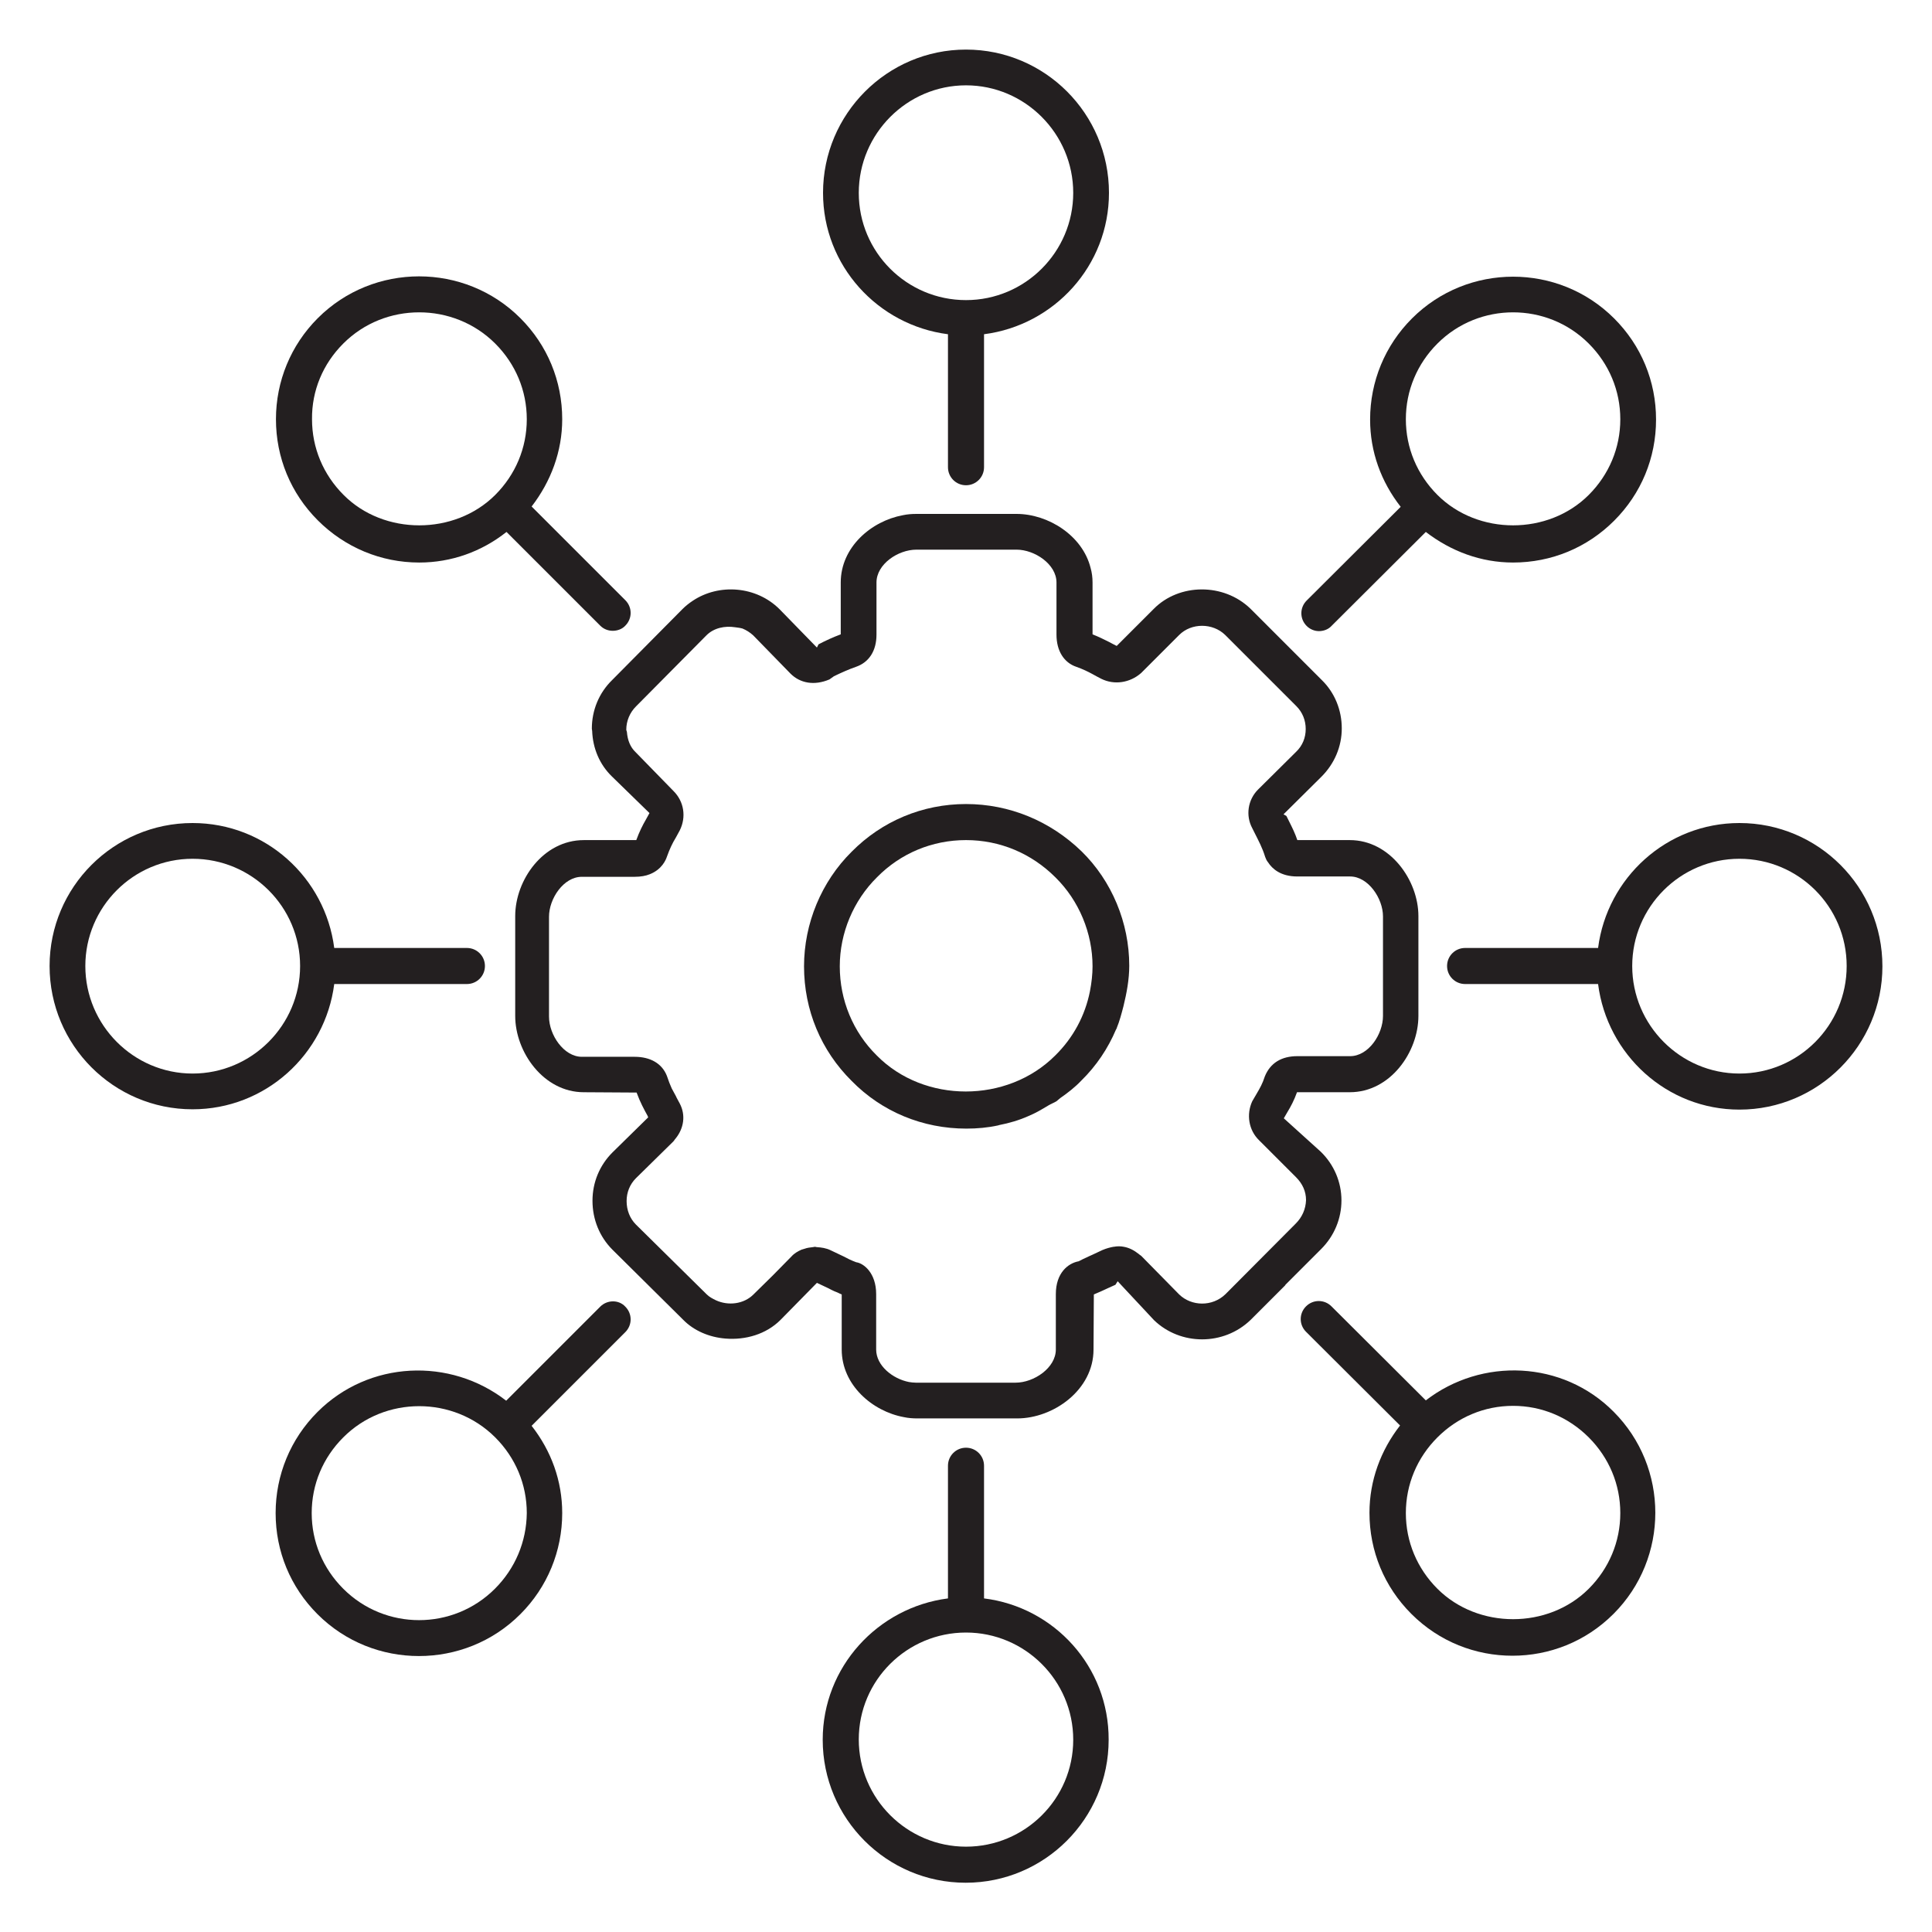 <?xml version="1.0" encoding="utf-8"?>
<!-- Generator: Adobe Illustrator 28.1.0, SVG Export Plug-In . SVG Version: 6.00 Build 0)  -->
<svg version="1.1" id="Layer_1" xmlns="http://www.w3.org/2000/svg" xmlns:xlink="http://www.w3.org/1999/xlink" x="0px" y="0px"
	 viewBox="0 0 60 60" style="enable-background:new 0 0 60 60;" xml:space="preserve">
<style type="text/css">
	.st0{fill:#231F20;}
</style>
<g>
	<path class="st0" d="M40.96,19.6c0.14,0,0.29-0.05,0.39-0.16l2.93-2.92c0.78,0.6,1.71,0.95,2.71,0.95c1.19,0,2.3-0.46,3.14-1.3
		c0.84-0.84,1.3-1.95,1.3-3.14s-0.46-2.3-1.3-3.14c-1.73-1.73-4.55-1.73-6.28,0c-0.84,0.84-1.3,1.96-1.3,3.14
		c0,1,0.34,1.93,0.95,2.71l-2.92,2.91c-0.22,0.22-0.22,0.57,0,0.79C40.68,19.54,40.82,19.6,40.96,19.6z M44.64,10.67
		c0.65-0.65,1.5-0.97,2.35-0.97c0.85,0,1.7,0.32,2.35,0.97c0.63,0.63,0.98,1.46,0.98,2.35c0,0.89-0.35,1.72-0.98,2.35
		c-1.26,1.26-3.44,1.26-4.7,0c-0.63-0.63-0.98-1.46-0.98-2.35C43.66,12.13,44.01,11.3,44.64,10.67z"/>
	<path class="st0" d="M18.64,40.58l-2.92,2.92c-1.74-1.35-4.26-1.25-5.86,0.35c-0.84,0.84-1.3,1.96-1.3,3.14
		c0,1.19,0.46,2.3,1.3,3.14c0.87,0.87,2.01,1.3,3.15,1.3s2.28-0.43,3.15-1.3c0.84-0.84,1.3-1.96,1.3-3.14c0-1-0.34-1.93-0.95-2.71
		l2.91-2.91c0.22-0.22,0.22-0.57,0-0.79C19.22,40.36,18.86,40.36,18.64,40.58z M15.37,49.34c-1.3,1.3-3.41,1.3-4.71,0
		c-0.63-0.63-0.98-1.46-0.98-2.35s0.35-1.72,0.98-2.35c0.65-0.65,1.5-0.97,2.36-0.97c0.85,0,1.71,0.32,2.36,0.97
		c0.63,0.63,0.98,1.46,0.98,2.35C16.35,47.88,16,48.71,15.37,49.34z"/>
	<path class="st0" d="M29.44,10.38v4.13c0,0.31,0.25,0.56,0.56,0.56s0.56-0.25,0.56-0.56v-4.13c2.18-0.28,3.88-2.13,3.88-4.39
		c0-2.46-1.99-4.45-4.44-4.45s-4.44,2-4.44,4.45C25.56,8.25,27.26,10.1,29.44,10.38z M30,2.65c1.83,0,3.33,1.5,3.33,3.34
		c0,1.83-1.49,3.33-3.33,3.33s-3.33-1.49-3.33-3.33C26.67,4.15,28.17,2.65,30,2.65z"/>
	<path class="st0" d="M30.56,49.64v-4.12c0-0.31-0.25-0.56-0.56-0.56s-0.56,0.25-0.56,0.56v4.12c-2.18,0.28-3.89,2.13-3.89,4.39
		c0,2.45,1.99,4.44,4.44,4.44s4.44-1.99,4.44-4.44C34.44,51.76,32.74,49.91,30.56,49.64z M30,57.35c-1.83,0-3.33-1.49-3.33-3.33
		c0-1.84,1.5-3.32,3.33-3.32s3.33,1.49,3.33,3.33C33.33,55.87,31.83,57.35,30,57.35z"/>
	<path class="st0" d="M13.02,17.47c1,0,1.94-0.34,2.71-0.95l2.91,2.91c0.11,0.11,0.25,0.16,0.39,0.16c0.14,0,0.29-0.05,0.39-0.16
		c0.22-0.22,0.22-0.57,0-0.79l-2.91-2.91c0.6-0.78,0.95-1.71,0.95-2.71c0-1.19-0.46-2.3-1.3-3.14c-1.73-1.73-4.56-1.73-6.29,0
		c-0.84,0.84-1.3,1.96-1.3,3.14c0,1.19,0.46,2.3,1.3,3.14C10.71,17,11.83,17.47,13.02,17.47z M10.66,10.67
		c0.65-0.65,1.5-0.97,2.36-0.97c0.85,0,1.71,0.32,2.36,0.97c0.63,0.63,0.98,1.46,0.98,2.35c0,0.89-0.35,1.72-0.98,2.35
		c-1.26,1.26-3.46,1.26-4.71,0c-0.63-0.63-0.98-1.46-0.98-2.35C9.68,12.13,10.03,11.3,10.66,10.67z"/>
	<path class="st0" d="M44.28,43.49l-2.93-2.92c-0.22-0.22-0.57-0.22-0.79,0c-0.22,0.22-0.22,0.57,0,0.79l2.92,2.91
		c-0.6,0.77-0.95,1.71-0.95,2.71c0,1.19,0.46,2.3,1.3,3.14c0.87,0.87,2,1.3,3.14,1.3c1.14,0,2.27-0.43,3.14-1.3
		c1.73-1.73,1.73-4.55,0-6.28C48.53,42.25,46.02,42.15,44.28,43.49z M49.34,49.34c-1.26,1.26-3.44,1.26-4.7,0
		c-0.63-0.63-0.98-1.46-0.98-2.35s0.35-1.72,0.98-2.35s1.46-0.98,2.35-0.98s1.72,0.35,2.35,0.98c0.63,0.63,0.98,1.46,0.98,2.35
		S49.97,48.71,49.34,49.34z"/>
	<path class="st0" d="M10.38,30.56h4.12c0.31,0,0.56-0.25,0.56-0.56s-0.25-0.56-0.56-0.56h-4.12c-0.28-2.18-2.13-3.88-4.4-3.88
		c-2.45,0-4.44,1.99-4.44,4.44c0,2.46,1.99,4.45,4.44,4.45C8.24,34.45,10.1,32.75,10.38,30.56z M5.98,33.34
		c-1.83,0-3.33-1.5-3.33-3.34c0-1.83,1.49-3.33,3.33-3.33c1.84,0,3.34,1.49,3.34,3.33S7.82,33.34,5.98,33.34z"/>
	<path class="st0" d="M54.02,25.56c-2.26,0-4.11,1.7-4.39,3.88H45.5c-0.31,0-0.56,0.25-0.56,0.56s0.25,0.56,0.56,0.56h4.13
		c0.28,2.19,2.13,3.9,4.39,3.9c2.45,0,4.44-2,4.44-4.45C58.46,27.55,56.47,25.56,54.02,25.56z M54.02,33.34
		c-1.83,0-3.33-1.5-3.33-3.34c0-1.83,1.49-3.33,3.33-3.33c1.84,0,3.33,1.49,3.33,3.33C57.35,31.84,55.86,33.34,54.02,33.34z"/>
	<path class="st0" d="M41.66,37.28c0-0.57-0.23-1.11-0.64-1.51l-1.15-1.04l0.11-0.19c0.11-0.18,0.21-0.37,0.3-0.62h1.64
		c1.26,0,2.13-1.25,2.13-2.37V30v-1.55c0-1.11-0.88-2.36-2.13-2.36h-1.63c-0.07-0.21-0.16-0.39-0.25-0.57
		c-0.03-0.06-0.06-0.12-0.09-0.18l-0.07-0.04l-0.02-0.01l1.18-1.17c0.4-0.4,0.63-0.93,0.63-1.5s-0.22-1.11-0.62-1.5l-2.22-2.22
		c-0.83-0.8-2.21-0.79-3,0.01l-1.15,1.15c-0.08-0.04-0.14-0.07-0.23-0.12c-0.16-0.08-0.32-0.16-0.52-0.24v-1.61
		c0-0.16-0.02-0.31-0.06-0.45c-0.25-1.01-1.32-1.68-2.3-1.68h-3.11c-0.14,0-0.28,0.01-0.42,0.04c-0.98,0.18-1.93,0.99-1.93,2.09
		v1.61c-0.24,0.09-0.46,0.19-0.69,0.31l-0.05,0.1l-1.16-1.19c-0.72-0.72-1.88-0.81-2.7-0.26c-0.12,0.08-0.22,0.16-0.32,0.26
		l-2.18,2.2c-0.41,0.4-0.63,0.94-0.63,1.51c0,0.02,0.01,0.05,0.01,0.07c0.02,0.54,0.23,1.04,0.61,1.41l1.17,1.14l-0.11,0.2
		c-0.11,0.19-0.2,0.37-0.3,0.64h-1.63c-1.26,0-2.13,1.24-2.13,2.36v3.1c0,1.12,0.88,2.37,2.13,2.37l1.64,0.01
		c0.11,0.3,0.23,0.52,0.34,0.72l0.02,0.05l-1.11,1.09c-0.4,0.4-0.62,0.93-0.62,1.5c0,0.58,0.22,1.12,0.62,1.52l2.19,2.17
		c0.34,0.35,0.82,0.55,1.32,0.59c0.62,0.05,1.26-0.13,1.71-0.58l1.13-1.15l0.36,0.17c0.06,0.03,0.11,0.06,0.18,0.09
		c0.03,0.01,0.07,0.03,0.1,0.04c0.04,0.02,0.08,0.04,0.13,0.06v1.71c0,1.1,0.95,1.92,1.93,2.1c0.14,0.03,0.28,0.04,0.42,0.04h3.1
		c1.12,0,2.37-0.88,2.37-2.14l0.01-1.71c0.17-0.07,0.32-0.14,0.47-0.21l0.2-0.09l0.07-0.11L35.84,41c0.82,0.79,2.16,0.8,3-0.01
		l1.07-1.07c0,0,0.01-0.01,0.01-0.02l1.11-1.11C41.44,38.38,41.66,37.84,41.66,37.28z M40.24,38l-2.18,2.19
		c-0.41,0.4-1.06,0.38-1.44,0.01L35.44,39c-0.03-0.02-0.06-0.04-0.08-0.06c-0.14-0.11-0.29-0.19-0.46-0.22
		c-0.1-0.02-0.2-0.02-0.31,0h-0.01c-0.11,0.02-0.22,0.05-0.34,0.1l-0.32,0.15c-0.03,0.01-0.06,0.03-0.09,0.04
		c-0.13,0.06-0.26,0.12-0.33,0.16c-0.33,0.06-0.71,0.36-0.71,1.02v1.72c0,0.57-0.68,1.03-1.25,1.03h-3.1
		c-0.07,0-0.14-0.01-0.21-0.02c-0.51-0.1-1.02-0.51-1.02-1.01v-1.72c0-0.66-0.39-0.96-0.62-0.99c-0.16-0.06-0.28-0.12-0.39-0.18
		l-0.4-0.19c-0.14-0.07-0.29-0.09-0.44-0.1c-0.02,0-0.03-0.01-0.05-0.01s-0.04,0.01-0.06,0.01c-0.09,0.01-0.18,0.02-0.26,0.05
		c-0.03,0.01-0.07,0.02-0.1,0.03c-0.11,0.05-0.22,0.11-0.31,0.21L24,39.61l-0.6,0.59c-0.3,0.3-0.78,0.36-1.17,0.18
		c-0.1-0.05-0.2-0.1-0.28-0.18l-2.2-2.17c-0.19-0.19-0.29-0.45-0.29-0.73c0-0.27,0.1-0.52,0.29-0.71l1.16-1.14
		c0.03-0.03,0.04-0.06,0.07-0.09c0.26-0.32,0.32-0.73,0.13-1.09l-0.07-0.13c-0.02-0.03-0.03-0.06-0.05-0.1
		c-0.04-0.08-0.09-0.16-0.13-0.24c-0.05-0.11-0.1-0.24-0.15-0.39c-0.15-0.38-0.51-0.59-1-0.59h-1.64c-0.56,0-1.02-0.68-1.02-1.25
		v-3.1c0-0.56,0.45-1.24,1.02-1.24h1.64c0.19,0,0.35-0.03,0.47-0.08c0.38-0.15,0.5-0.45,0.53-0.54c0.09-0.25,0.17-0.42,0.28-0.6
		l0.12-0.22c0.21-0.42,0.13-0.9-0.19-1.22l-1.18-1.21c-0.17-0.16-0.25-0.38-0.27-0.62c0-0.03-0.02-0.05-0.02-0.08
		c0-0.27,0.11-0.53,0.3-0.72l2.19-2.21c0.23-0.23,0.57-0.3,0.89-0.25c0.08,0.01,0.16,0.02,0.23,0.04c0.12,0.05,0.23,0.12,0.33,0.21
		l1.16,1.19c0.3,0.3,0.74,0.38,1.21,0.18L25.9,21c0.23-0.11,0.45-0.21,0.68-0.29c0.41-0.14,0.64-0.5,0.64-1v-1.62
		c0-0.57,0.67-1.02,1.24-1.02h3.11c0.56,0,1.24,0.45,1.24,1.02v1.62c0,0.5,0.23,0.87,0.62,1c0.2,0.07,0.36,0.15,0.49,0.22
		c0.09,0.05,0.18,0.1,0.28,0.15c0.4,0.2,0.89,0.13,1.24-0.18l1.18-1.18c0.38-0.38,1.04-0.38,1.43,0l2.21,2.21
		c0.19,0.19,0.29,0.44,0.29,0.71c0,0.27-0.1,0.52-0.3,0.71l-1.18,1.17c-0.32,0.32-0.39,0.81-0.18,1.2l0.07,0.14
		c0.13,0.26,0.24,0.46,0.33,0.75c0.02,0.05,0.04,0.11,0.09,0.17c0.13,0.2,0.39,0.44,0.91,0.44h1.64c0.56,0,1.02,0.68,1.02,1.24V30
		v1.55c0,0.57-0.45,1.25-1.02,1.25h-1.64c-0.49,0-0.84,0.21-1.01,0.63c-0.07,0.22-0.15,0.36-0.25,0.53l-0.14,0.24
		c-0.19,0.41-0.11,0.9,0.21,1.21l1.15,1.15c0.2,0.2,0.31,0.44,0.31,0.71C40.55,37.55,40.44,37.8,40.24,38z"/>
	<path class="st0" d="M30,24.97c-1.35,0-2.61,0.53-3.55,1.48c-0.94,0.93-1.48,2.23-1.48,3.56c0,1.36,0.53,2.62,1.48,3.56
		c0.94,0.96,2.21,1.48,3.56,1.48c0.34,0,0.67-0.03,0.99-0.1c0.01,0,0.02-0.01,0.03-0.01c0.31-0.06,0.62-0.15,0.91-0.28
		c0.22-0.09,0.42-0.21,0.62-0.33c0.08-0.05,0.17-0.08,0.25-0.13c0.04-0.03,0.08-0.07,0.12-0.1c0.23-0.16,0.45-0.33,0.65-0.54
		c0.47-0.46,0.83-1,1.08-1.59c0.01-0.01,0.02-0.03,0.02-0.04c0.09-0.22,0.15-0.45,0.21-0.68c0.1-0.41,0.18-0.83,0.18-1.26
		c0-1.33-0.54-2.63-1.48-3.55C32.61,25.49,31.34,24.97,30,24.97z M33.85,30.78c-0.15,0.76-0.52,1.45-1.08,2
		c-1.49,1.49-4.07,1.49-5.54,0c-0.74-0.73-1.15-1.72-1.15-2.77c0-1.03,0.42-2.04,1.16-2.77c0.73-0.74,1.71-1.15,2.76-1.15
		s2.03,0.41,2.78,1.16c0.73,0.72,1.15,1.73,1.15,2.76C33.93,30.26,33.9,30.52,33.85,30.78z"/>
</g>
</svg>
